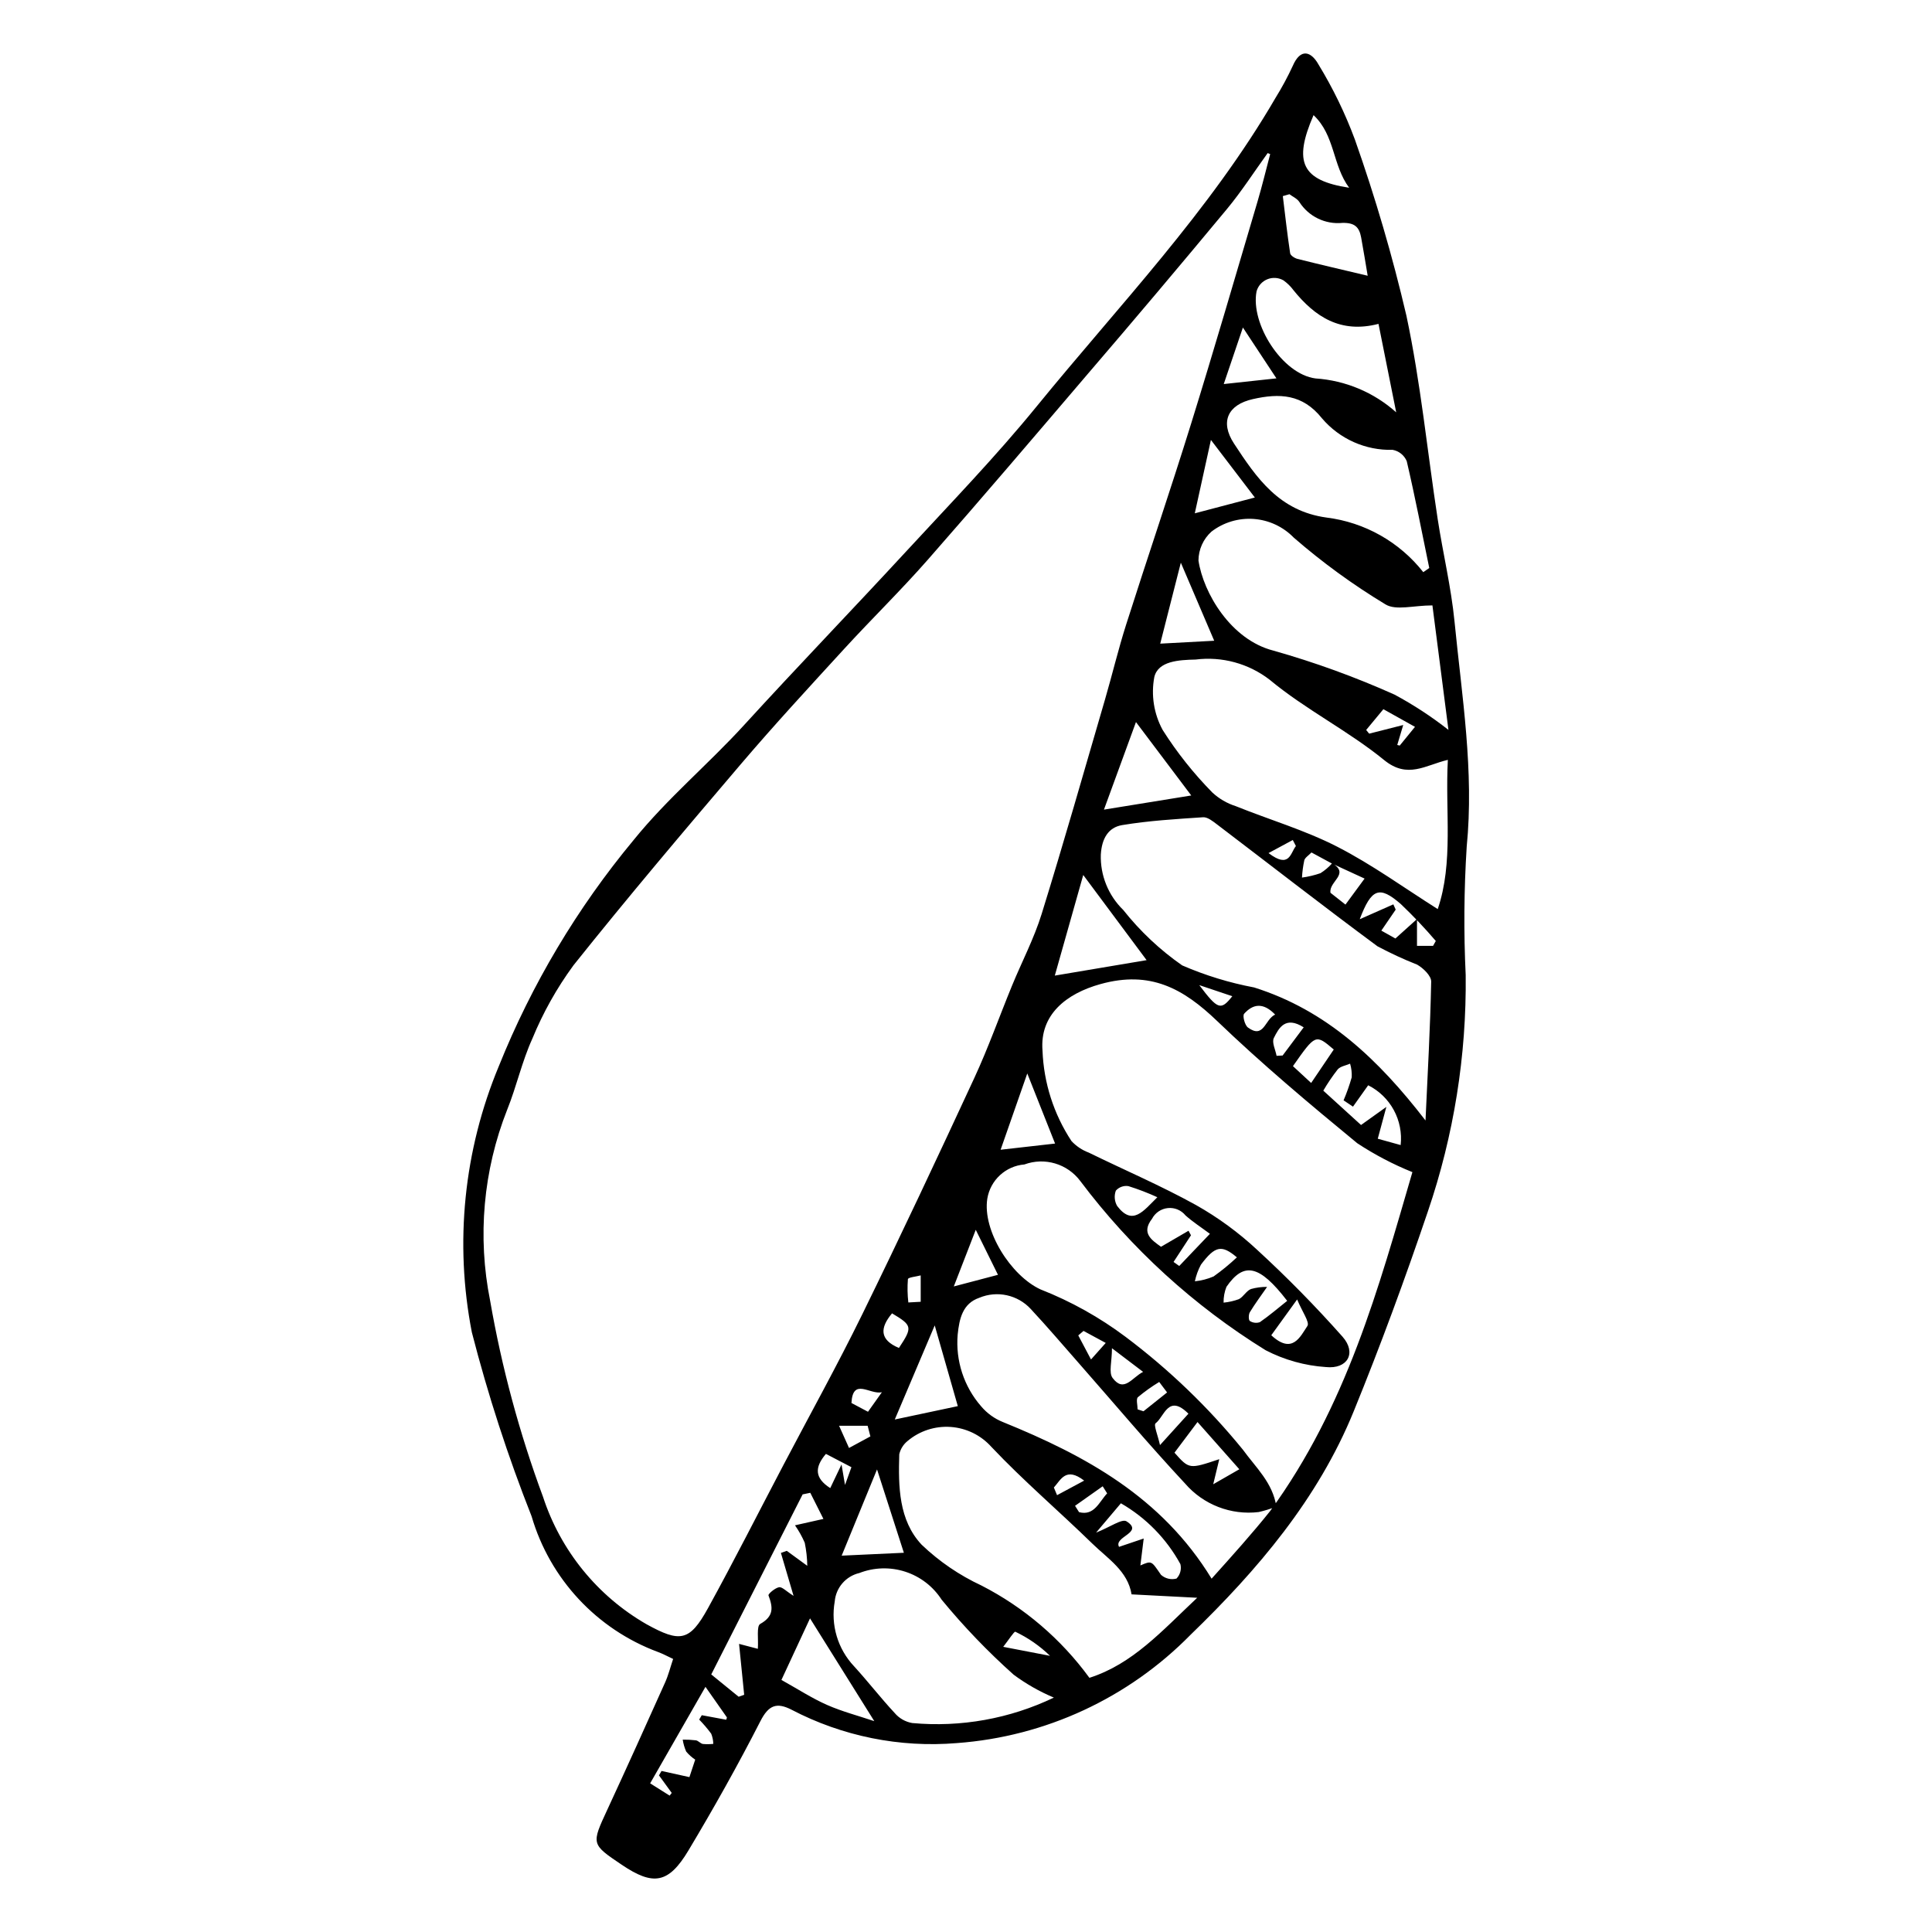 <?xml version="1.0" encoding="UTF-8"?>
<!-- The Best Svg Icon site in the world: iconSvg.co, Visit us! https://iconsvg.co -->
<svg fill="#000000" width="800px" height="800px" version="1.1" viewBox="144 144 512 512" xmlns="http://www.w3.org/2000/svg">
 <path d="m322.39 583.64c-1.484-0.688-2.703-1.363-3.992-1.836-16.227-6.019-28.656-19.355-33.52-35.969-6.285-15.906-11.57-32.191-15.832-48.754-4.625-23.699-2.141-48.234 7.144-70.523 8.715-21.699 20.754-41.91 35.695-59.902 8.98-11.109 19.793-20.086 29.293-30.492 14.215-15.562 28.848-30.738 43.145-46.227 11.621-12.59 23.566-24.938 34.375-38.203 21.793-26.75 45.887-51.766 63.367-81.863 1.668-2.691 3.176-5.488 4.508-8.363 2.098-4.887 4.91-3.84 6.816-0.461v0.004c3.859 6.32 7.098 13 9.676 19.945 5.398 15.293 9.957 30.871 13.648 46.664 3.781 17.75 5.535 35.93 8.289 53.906 1.391 9.066 3.566 18.039 4.461 27.148 1.953 19.855 5.227 39.598 3.219 59.766l0.004-0.004c-0.715 11.305-0.801 22.637-0.262 33.949 0.238 21.293-3.148 42.469-10.023 62.621-6.039 17.844-12.555 35.559-19.668 53.004-9.465 23.223-25.484 42.023-43.234 59.195-16.461 16.77-38.465 26.973-61.902 28.691-15.156 1.266-30.359-1.805-43.84-8.848-3.926-2.004-6.059-1.242-8.246 3.043-5.941 11.625-12.348 23.039-19.055 34.242-5.293 8.844-9.344 9.438-17.695 3.805-8.129-5.481-8.051-5.445-3.809-14.605 5.191-11.203 10.266-22.461 15.32-33.727 0.852-1.898 1.359-3.953 2.117-6.207zm174.65-210.87c4.824 2.848-0.965 4.828-0.445 7.832l3.965 3.125 5.07-6.894c-3.281-1.516-5.961-2.75-8.645-3.981l-5.434-2.941c-0.789 0.828-1.703 1.359-1.906 2.086l0.004-0.004c-0.32 1.508-0.527 3.035-0.613 4.574 1.668-0.223 3.309-0.613 4.898-1.164 1.156-0.723 2.203-1.613 3.106-2.637zm-14.785 170.5c-1.523 0.59-3.086 1.07-4.676 1.438-7.356 0.883-14.672-1.945-19.516-7.551-9.691-10.398-18.848-21.293-28.234-31.977-4.199-4.777-8.328-9.625-12.664-14.277v-0.004c-3.469-3.762-8.926-4.953-13.645-2.973-4.394 1.508-5.293 5.492-5.727 9.762-0.586 6.91 1.652 13.766 6.211 18.992 1.555 1.848 3.539 3.285 5.781 4.18 21.828 8.875 42.059 19.836 55.301 41.504 5.504-6.121 10.863-12.078 15.512-17.914 20.27-27.766 28.754-59.168 37.703-89.824h-0.004c-5.113-2.059-10.008-4.625-14.613-7.66-12.676-10.426-25.281-21.008-37.113-32.367-8.996-8.637-17.719-13.477-30.941-9.805-9.062 2.516-16.129 8.117-15.355 17.645 0.324 8.539 2.981 16.824 7.68 23.957 1.266 1.359 2.828 2.402 4.566 3.051 9.477 4.637 19.211 8.801 28.426 13.902 5.859 3.305 11.309 7.297 16.23 11.887 7.926 7.281 15.473 14.961 22.613 23.012 3.769 4.269 1.359 8.648-4.426 8.035-5.574-0.371-11.008-1.891-15.965-4.461-19.012-11.758-35.668-26.961-49.105-44.828-3.418-4.586-9.449-6.379-14.82-4.402-4.961 0.41-9.012 4.141-9.828 9.055-1.336 8.477 6.254 20.465 14.141 24.078v-0.004c8.035 3.156 15.605 7.383 22.512 12.562 11.535 8.672 21.973 18.711 31.082 29.902 3.453 4.766 7.883 8.703 8.875 15.086zm-1.648-358.43-0.664-0.27c-3.578 4.953-6.894 10.129-10.789 14.824-12.223 14.727-24.566 29.355-37.035 43.879-14.016 16.426-28.02 32.867-42.27 49.094-7.117 8.105-14.863 15.66-22.156 23.621-9.211 10.059-18.473 20.086-27.316 30.465-15.023 17.629-29.996 35.312-44.441 53.414l0.004 0.004c-4.387 5.988-8.031 12.492-10.852 19.359-2.758 6.047-4.195 12.688-6.684 18.875h-0.004c-6.344 16.082-7.91 33.656-4.508 50.605 3.078 17.715 7.769 35.113 14.016 51.973 4.652 14.242 14.406 26.262 27.391 33.738 8.938 4.941 11.453 4.617 16.34-4.266 6.894-12.527 13.348-25.297 20-37.957 6.969-13.27 14.25-26.383 20.844-39.836 10.18-20.777 20.012-41.723 29.734-62.719 3.695-7.981 6.641-16.309 9.988-24.457 2.602-6.332 5.824-12.461 7.84-18.969 5.848-18.855 11.25-37.852 16.781-56.805 1.926-6.606 3.519-13.316 5.606-19.871 5.672-17.824 11.715-35.531 17.262-53.391 6.062-19.52 11.762-39.156 17.566-58.758 1.227-4.152 2.238-8.367 3.348-12.555zm41.168 256.1c0.559-12.27 1.258-24.539 1.504-36.812 0.031-1.504-2.09-3.562-3.715-4.484l-0.004-0.004c-3.594-1.418-7.106-3.043-10.516-4.863-14.328-10.594-28.383-21.551-42.57-32.336-1.086-0.824-2.469-1.934-3.641-1.859-7.168 0.477-14.375 0.906-21.449 2.078-3.715 0.617-5.394 3.617-5.652 7.766l-0.004 0.004c-0.18 5.519 1.977 10.859 5.934 14.711 4.465 5.637 9.727 10.59 15.629 14.699 6.113 2.652 12.508 4.613 19.059 5.844 19.203 6.055 32.902 19.016 45.426 35.258zm5.922-95.57c-5.93 1.391-10.641 5.144-16.891 0.051-9.539-7.781-20.852-13.402-30.312-21.266v-0.004c-5.586-4.316-12.652-6.246-19.66-5.363-4.394 0.105-9.914 0.371-10.93 4.641v-0.004c-0.898 4.797-0.113 9.754 2.219 14.035 3.789 5.973 8.203 11.523 13.164 16.566 1.77 1.641 3.883 2.875 6.188 3.609 8.965 3.613 18.352 6.363 26.906 10.75 9.285 4.758 17.82 10.977 26.633 16.531 4.211-12.34 1.938-25.969 2.684-39.551zm-94.992 243.27c11.453-3.664 19.156-12.363 28.566-21.215l-17.391-0.902c-1.023-6.219-6.301-9.449-10.406-13.453-8.832-8.613-18.258-16.645-26.715-25.598h-0.004c-2.773-3.117-6.656-5.023-10.82-5.316-4.16-0.289-8.273 1.055-11.453 3.754-1.094 0.891-1.855 2.121-2.168 3.496-0.258 8.527-0.156 17.461 5.922 23.949l0.004 0.004c4.66 4.453 10.02 8.109 15.867 10.828 11.312 5.805 21.105 14.18 28.598 24.453zm95.148-251.21c-1.594-12.375-2.981-23.164-4.246-32.992-5.012 0-9.672 1.422-12.43-0.266h-0.004c-8.602-5.195-16.742-11.121-24.328-17.711-2.809-2.887-6.578-4.641-10.594-4.934-4.019-0.289-8.004 0.902-11.199 3.356-2.172 1.953-3.422 4.734-3.445 7.656 1.277 8.578 8.574 21.004 19.852 23.879h-0.004c10.977 3.102 21.711 7 32.117 11.664 5.019 2.699 9.797 5.824 14.281 9.348zm-104.57 256.45c-3.781-1.59-7.359-3.625-10.652-6.066-6.863-6.129-13.246-12.777-19.09-19.883-2.266-3.512-5.672-6.133-9.648-7.418-3.977-1.285-8.273-1.16-12.164 0.355-3.574 0.836-6.203 3.879-6.516 7.535-1.105 6.207 0.789 12.57 5.109 17.164 3.695 4.031 7.039 8.383 10.766 12.383v0.004c1.191 1.41 2.844 2.356 4.664 2.668 12.891 1.184 25.859-1.145 37.531-6.742zm97.902-298.25 1.582-1.105c-1.945-9.453-3.773-18.93-5.969-28.32-0.66-1.555-2.055-2.68-3.719-2.992-7.18 0.191-14.062-2.871-18.727-8.336-5.168-6.496-11.293-6.699-18.34-5.109-6.644 1.496-8.762 6.019-4.984 11.785 5.988 9.145 11.977 17.879 24.516 19.605h0.004c10.117 1.258 19.332 6.457 25.637 14.473zm-11.871-65.801c-10.039 2.609-16.844-1.863-22.547-8.945v-0.004c-0.742-1-1.641-1.875-2.656-2.594-1.305-0.742-2.883-0.844-4.273-0.27-1.391 0.57-2.438 1.754-2.84 3.203-1.664 8.59 6.816 21.949 15.621 23.07 7.934 0.527 15.461 3.688 21.387 8.98-1.758-8.797-3.176-15.875-4.691-23.445zm-150.58 309.78-2.027 0.418-24.219 47.715c2.848 2.316 5.055 4.113 7.262 5.91l1.465-0.516c-0.441-4.394-0.883-8.785-1.355-13.488l4.977 1.305c0.188-2.594-0.391-6.019 0.629-6.594 3.652-2.051 3.394-4.383 2.191-7.562-0.141-0.367 1.719-1.973 2.797-2.164 0.816-0.145 1.875 1.047 3.848 2.285l-3.352-11.379 1.551-0.551 5.438 3.969h-0.004c-0.027-2.059-0.254-4.106-0.672-6.121-0.707-1.621-1.57-3.164-2.582-4.613l7.535-1.695zm89.129-141.16c-5.387-7.238-10.883-14.621-16.793-22.566-2.496 8.828-4.945 17.496-7.535 26.66 8.57-1.441 16.449-2.769 24.328-4.094zm37.852-202.98-1.754 0.5c0.621 5.051 1.18 10.113 1.941 15.141 0.09 0.602 1.199 1.316 1.957 1.504 6.098 1.531 12.227 2.949 18.59 4.461-0.488-2.891-1.066-6.516-1.727-10.121-0.5-2.723-1.66-3.965-4.973-3.883h0.004c-4.539 0.449-8.945-1.688-11.402-5.527-0.551-0.895-1.742-1.395-2.637-2.078zm-134.63 393.73c4.359 2.426 8.062 4.84 12.051 6.606 3.965 1.754 8.223 2.859 12.559 4.316-5.934-9.492-11.426-18.273-17.031-27.238-2.41 5.191-4.898 10.551-7.578 16.316zm108.61-234.39c-4.695-6.234-9.477-12.582-14.652-19.453-2.852 7.805-5.582 15.266-8.484 23.203 8.383-1.359 15.707-2.547 23.137-3.75zm-61.863 161.83c-1.996-6.981-4.023-14.066-6.121-21.391-3.644 8.586-7.172 16.895-10.582 24.934zm-14.297 38.859c-2.492-7.742-4.902-15.223-7.113-22.086l-9.371 22.852zm-52.578 35.527-14.66 25.578 5.16 3.254 0.559-0.711-3.379-4.652 0.672-1.172 7.394 1.633 1.539-4.641-0.004 0.004c-0.895-0.59-1.695-1.305-2.383-2.125-0.449-1.012-0.762-2.078-0.926-3.172 1.172-0.016 2.34 0.047 3.504 0.184 0.648 0.113 1.188 0.848 1.84 0.965h-0.004c0.918 0.082 1.844 0.074 2.758-0.023-0.016-0.926-0.203-1.844-0.551-2.703-0.977-1.316-2.039-2.566-3.184-3.738l0.688-1.16 6.481 1.203c0.082-0.32 0.223-0.559 0.156-0.652-1.68-2.422-3.379-4.828-5.66-8.07zm184.23-143.57c0.355-3.203-0.277-6.441-1.816-9.273s-3.906-5.129-6.789-6.574l-4.027 5.664-2.496-1.672v0.004c0.848-1.988 1.566-4.027 2.16-6.102 0.062-1.223-0.082-2.449-0.43-3.621-1.117 0.488-2.555 0.695-3.285 1.523-1.398 1.789-2.672 3.668-3.816 5.629l10 9.102 6.711-4.797c-1.012 3.754-1.578 5.848-2.277 8.434zm-58.254-154.34c-1.812 7.117-3.59 14.102-5.461 21.457l14.305-0.77c-2.879-6.731-5.777-13.516-8.844-20.688zm-22.457 257.04c3.715-1.461 6.852-3.75 8.062-2.988 4.758 3-3.484 4.043-1.98 6.766l6.535-2.211c-0.293 2.379-0.59 4.758-0.883 7.137 3.07-1.332 2.902-1.215 5.465 2.484 1.113 1.004 2.66 1.375 4.106 0.996 0.984-1.016 1.375-2.465 1.035-3.836-3.672-6.719-9.129-12.297-15.766-16.117zm42.07-274.31c-3.488-4.574-7.332-9.613-11.641-15.258-1.551 7.055-2.961 13.477-4.273 19.445 5.469-1.441 10.727-2.824 15.914-4.188zm-52.941 171.21c-2.434-6.137-4.637-11.695-7.367-18.578-2.555 7.305-4.66 13.328-7.066 20.215zm77.93-253.3c-4.457-6.027-3.715-13.859-9.43-19.242-5.434 12.477-3.137 17.309 9.43 19.242zm-46.285 335.22c3.898 4.391 3.898 4.391 11.871 1.723l-1.605 6.644 6.918-3.973c-3.641-4.109-7.176-8.102-11.082-12.516-2.336 3.109-4.219 5.617-6.102 8.121zm9.391-58c-2.281-1.699-4.508-3.129-6.461-4.867-1.133-1.398-2.891-2.137-4.68-1.957-1.789 0.176-3.367 1.246-4.203 2.84-2.918 3.766-0.141 5.613 2.383 7.414l7.289-4.242 0.652 1.199c-1.539 2.356-3.078 4.711-4.617 7.066l1.504 1.074c1.273-1.336 2.543-2.676 3.816-4.012 1.324-1.387 2.648-2.769 4.316-4.516zm15.156 14.059c-1.633 2.356-3.215 4.477-4.582 6.731-0.359 0.594-0.363 2.07 0.004 2.305 0.789 0.512 1.773 0.629 2.66 0.316 2.57-1.785 4.957-3.832 7.238-5.648-7.414-9.645-11.508-10.352-16.098-3.715-0.527 1.332-0.785 2.754-0.758 4.188 1.387-0.133 2.754-0.441 4.059-0.922 1.211-0.625 1.973-2.223 3.199-2.684v-0.004c1.391-0.387 2.832-0.578 4.277-0.562zm43.98-90.375 0.723-1.293c-2.926-3.418-6.019-6.688-9.281-9.789-5.68-4.938-7.773-4.156-10.879 4.027l8.91-3.941 0.621 1.398-3.805 5.562 3.727 2.09c1.863-1.676 3.285-2.957 5.723-5.152v7.106zm-50.398-163.86c-1.582 4.664-3.211 9.477-5.074 14.98l13.957-1.508c-3.16-4.789-6.055-9.18-8.883-13.473zm-64.906 251.04c-1.832-3.711-3.777-7.656-5.887-11.926-2.137 5.512-4.066 10.484-5.82 15.008zm82.996-50.844 5.992-8.863c-4.828-4.121-4.828-4.121-10.816 4.406zm-10.57 66.859c5.586 5.184 7.68 0.383 9.574-2.461 0.66-0.992-1.387-3.781-2.719-7.023-3.019 4.172-4.914 6.797-6.856 9.484zm-30.195-36.574h0.004c-2.496-1.145-5.062-2.133-7.684-2.949-1.234-0.188-2.481 0.262-3.312 1.195-0.496 1.34-0.371 2.836 0.348 4.074 4.09 5.383 6.938 1.328 10.648-2.32zm21.078 15.926c-3.988-3.356-5.727-3.125-9.52 1.938v0.004c-0.746 1.383-1.289 2.871-1.609 4.41 1.707-0.172 3.379-0.609 4.957-1.285 2.172-1.543 4.234-3.234 6.176-5.062zm-12.836 41.438c-5.363-5.356-6.406 0.836-8.703 2.543-0.578 0.43 0.605 3.223 1.168 5.777zm51.664-186.7-4.562 5.504 0.797 0.977 9.023-2.293-1.582 5.289 0.652 0.164 4.047-4.961c-2.879-1.609-5.523-3.082-8.375-4.68zm-71.93 169.35c0 3.543-0.902 6.453 0.172 7.883 3.019 4.023 5.172-0.16 8.082-1.617zm50.812-85.043c-4.848-3.074-6.574 0.141-7.914 2.832-0.578 1.164 0.434 3.121 0.727 4.719l1.602-0.082c1.762-2.359 3.527-4.719 5.586-7.469zm-114.83 108.41-0.73-2.816h-7.566c0.879 1.961 1.758 3.918 2.633 5.879zm7.562-23.438c3.652-5.512 3.562-5.965-1.824-9.172-3.219 3.836-3.363 6.996 1.824 9.172zm-19.348 28.074c-3.051 3.586-3 6.41 1.148 9.066l2.988-6.269 0.926 5.434 1.699-4.707c-2.359-1.227-4.371-2.277-6.762-3.523zm119.05-116.42c-3.266-3.402-5.973-2.723-8.215-0.223-0.48 0.535 0.168 3.035 1.012 3.652 4.258 3.113 4.441-2.172 7.203-3.43zm-72.059 167.55 12.402 2.387v0.004c-2.695-2.621-5.801-4.781-9.195-6.391-0.293-0.148-1.887 2.324-3.207 4zm-25.148-91.262 3.277-0.18v-6.992c-1.188 0.324-3.316 0.504-3.391 0.996-0.16 2.059-0.121 4.125 0.113 6.176zm-7.012 23.797c-3.188 0.703-7.699-3.981-8.062 2.844l4.383 2.328zm59.699 26.797-1.18-1.879c-2.441 1.727-4.887 3.449-7.328 5.176l1.062 1.68c4.035 1.059 5.312-2.703 7.445-4.977zm15.887-26.746-2.09-2.777c-1.98 1.199-3.867 2.547-5.641 4.027-0.551 0.52-0.086 2.121-0.086 3.231l1.559 0.508zm-30.008 25.199 0.848 2.023 7.18-3.856c-4.844-3.734-6.172-0.223-8.031 1.832zm9.844-33.938 3.902-4.383-5.887-3.184-1.391 1.188zm28.691-99.207c4.922 6.519 5.715 6.785 8.754 2.941zm18.352-34.992c5.609 4.254 5.777-0.043 7.258-1.863l-0.828-1.602z"/>
</svg>